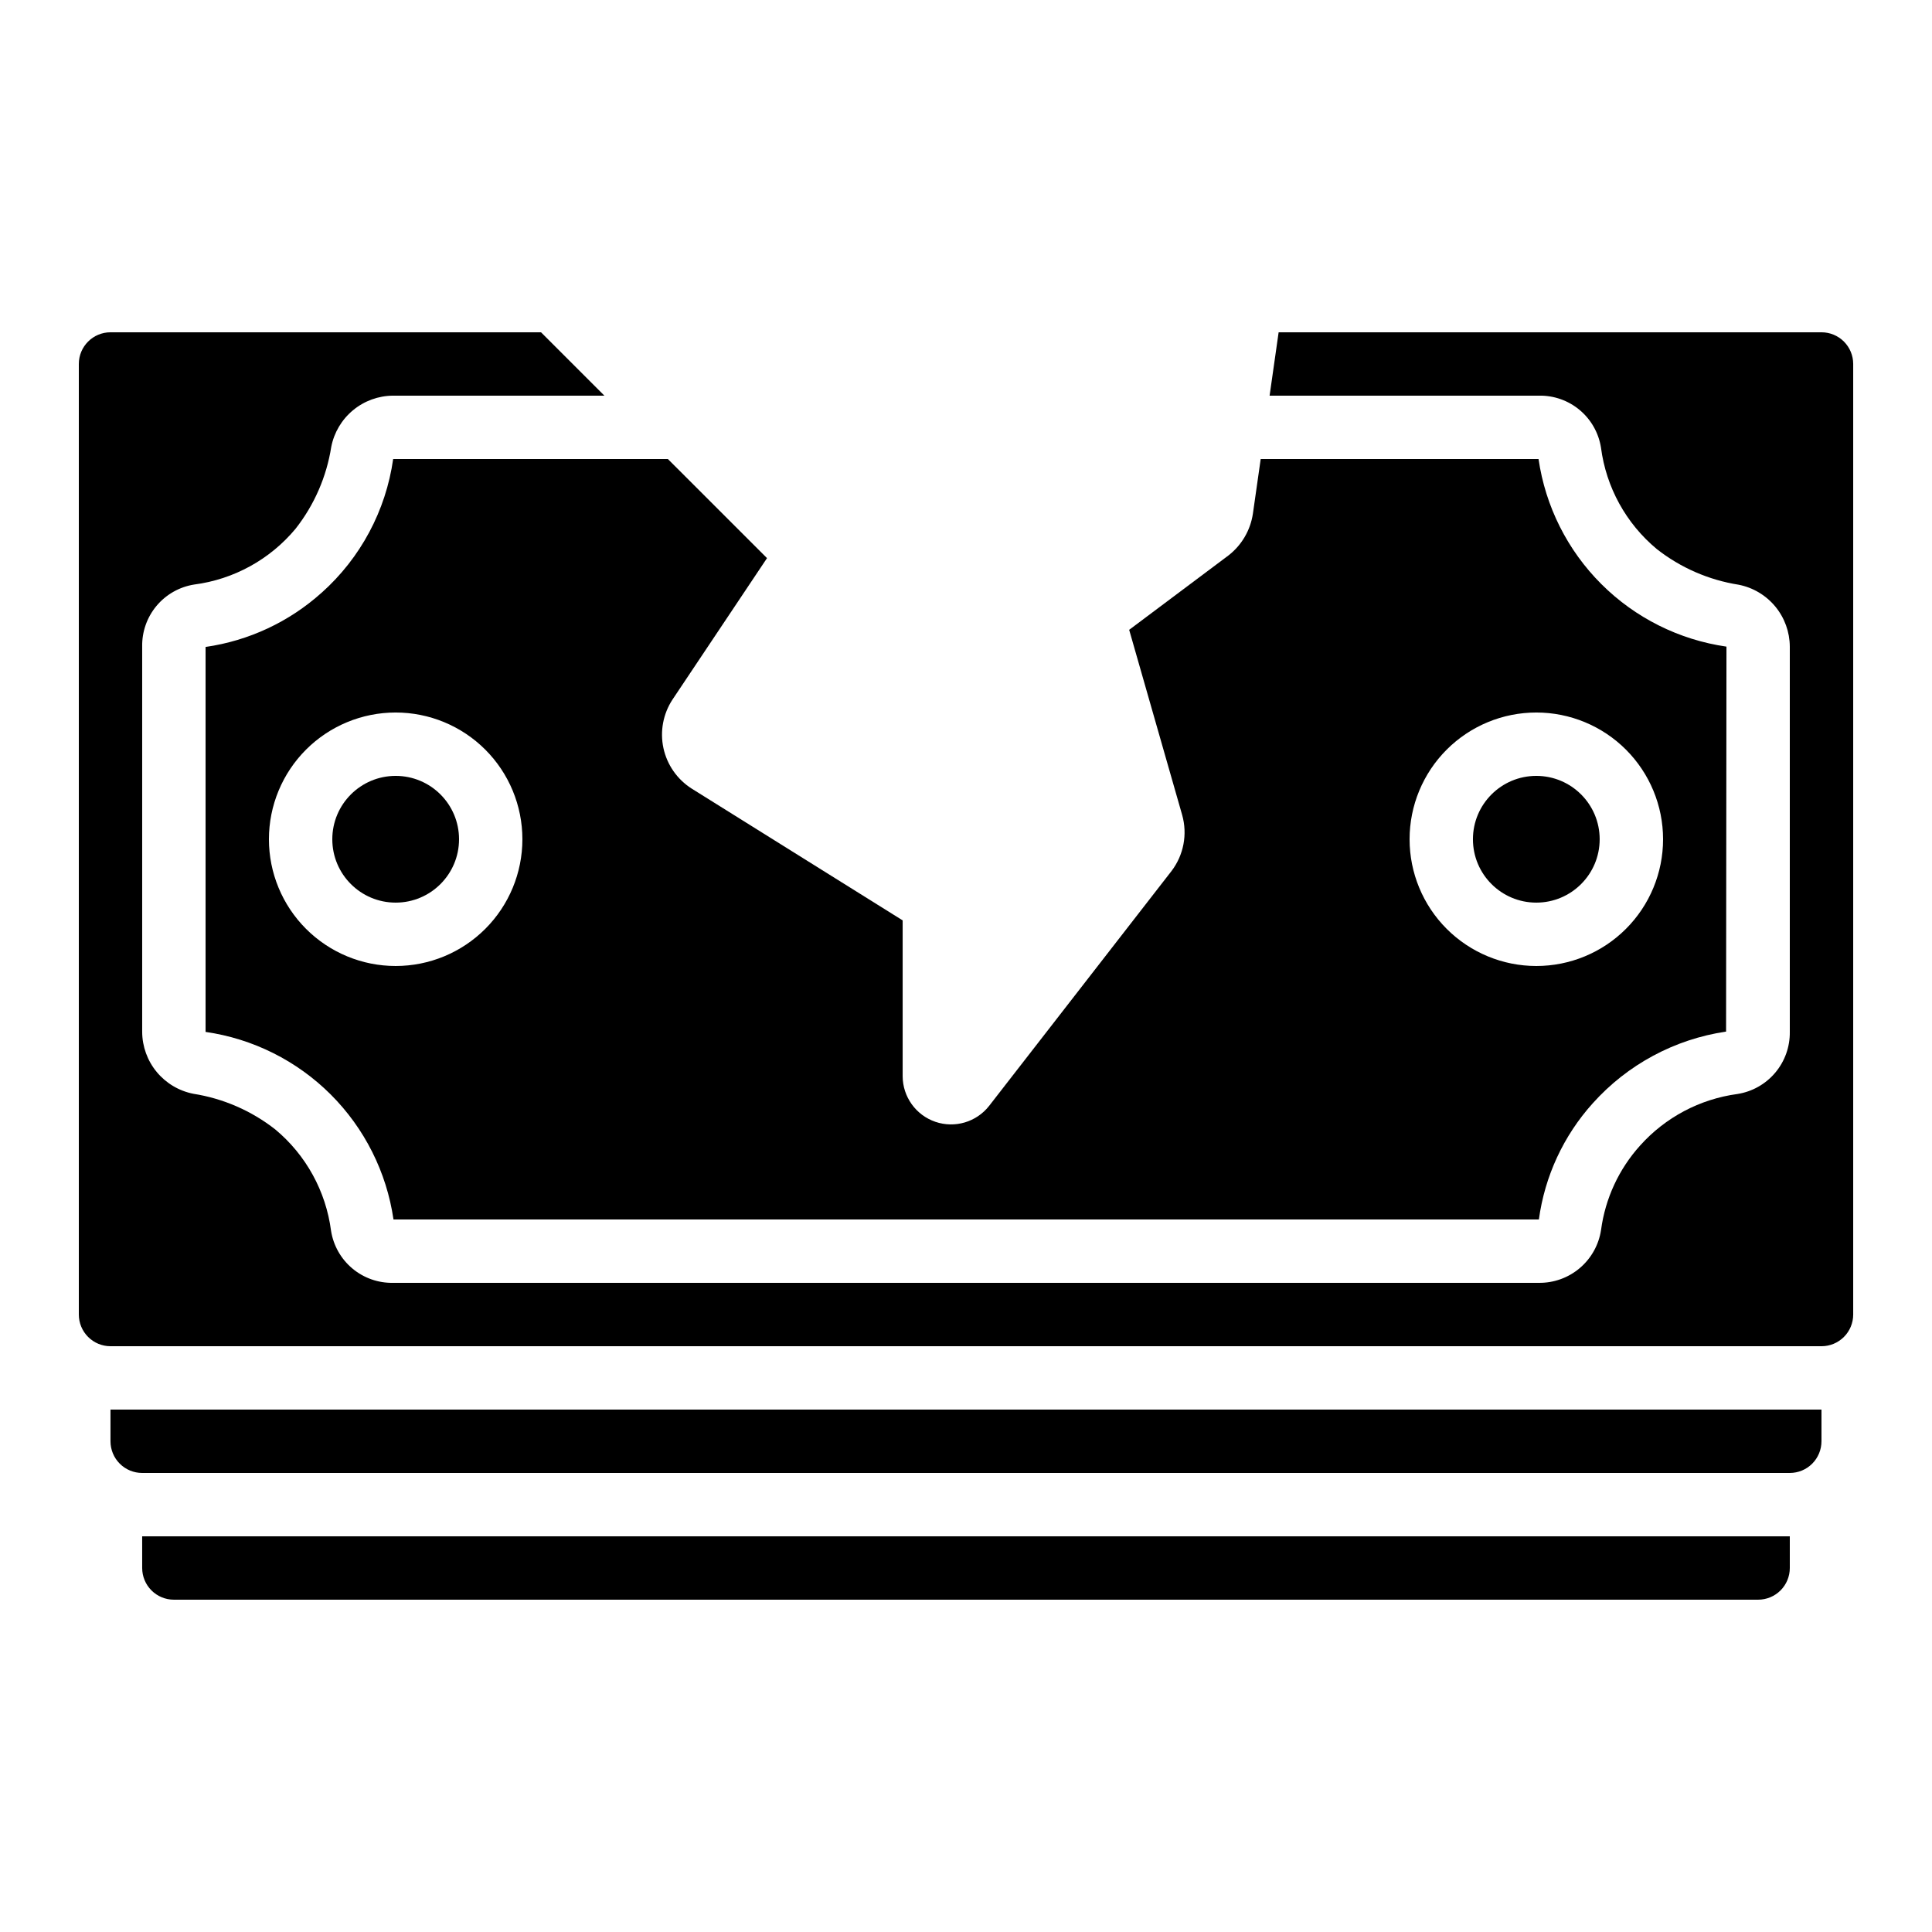 <?xml version="1.0" encoding="UTF-8"?>
<!-- Uploaded to: ICON Repo, www.iconrepo.com, Generator: ICON Repo Mixer Tools -->
<svg fill="#000000" width="800px" height="800px" version="1.1" viewBox="144 144 512 512" xmlns="http://www.w3.org/2000/svg">
 <g>
  <path d="m626.71 525.95v-8.395h-453.43v8.398-0.004c0 2.231 0.883 4.363 2.457 5.938 1.574 1.578 3.711 2.461 5.938 2.461h436.64c2.227 0 4.363-0.883 5.938-2.461 1.574-1.574 2.457-3.707 2.457-5.938z"/>
  <path d="m626.71 232.06h-143.86l-2.394 16.793h71.371c3.945-0.078 7.785 1.277 10.809 3.809 3.023 2.535 5.027 6.074 5.641 9.973 1.363 10.496 6.641 20.094 14.781 26.867 6.309 4.953 13.781 8.211 21.703 9.457 3.809 0.746 7.234 2.789 9.707 5.777 2.469 2.992 3.828 6.742 3.848 10.621v102.11c0.055 3.953-1.32 7.797-3.871 10.82-2.551 3.023-6.109 5.027-10.02 5.637-9.941 1.34-19.082 6.18-25.777 13.652-5.629 6.238-9.238 14.035-10.352 22.363-0.594 3.934-2.586 7.519-5.617 10.098-3.027 2.578-6.887 3.977-10.867 3.93h-303.63c-3.941 0.078-7.781-1.273-10.805-3.809-3.023-2.531-5.027-6.074-5.644-9.969-1.363-10.5-6.641-20.098-14.777-26.871-6.309-4.949-13.777-8.203-21.699-9.453-3.809-0.742-7.242-2.785-9.719-5.773-2.477-2.988-3.84-6.746-3.859-10.625v-102.11c-0.074-3.945 1.277-7.781 3.809-10.805 2.535-3.023 6.074-5.031 9.973-5.644 10.5-1.363 20.098-6.648 26.871-14.789 4.953-6.301 8.207-13.77 9.453-21.688 0.742-3.809 2.781-7.246 5.773-9.719 2.988-2.477 6.742-3.84 10.625-3.859h55.988l-16.793-16.793h-114.09c-4.637 0-8.398 3.758-8.398 8.395v251.91c0 2.227 0.887 4.363 2.461 5.938 1.574 1.574 3.711 2.461 5.938 2.461h453.43c2.231 0 4.363-0.887 5.938-2.461 1.578-1.574 2.461-3.711 2.461-5.938v-251.91c0-2.227-0.883-4.359-2.461-5.938-1.574-1.574-3.707-2.457-5.938-2.457z"/>
  <path d="m181.68 559.54c0 2.227 0.887 4.363 2.461 5.938 1.574 1.574 3.711 2.457 5.938 2.457h419.84c2.227 0 4.363-0.883 5.938-2.457 1.574-1.574 2.461-3.711 2.461-5.938v-8.398h-436.64z"/>
  <path d="m265.65 366.41c0 9.277-7.519 16.793-16.793 16.793-9.273 0-16.793-7.516-16.793-16.793 0-9.273 7.519-16.793 16.793-16.793 9.273 0 16.793 7.519 16.793 16.793"/>
  <path d="m567.93 366.41c0 9.277-7.516 16.793-16.793 16.793-9.273 0-16.793-7.516-16.793-16.793 0-9.273 7.519-16.793 16.793-16.793 9.277 0 16.793 7.519 16.793 16.793"/>
  <path d="m229.26 301.05c-8.605 7.746-19.32 12.758-30.781 14.398v102.02c12.551 1.805 24.184 7.621 33.16 16.578 8.973 8.961 14.812 20.582 16.641 33.129h303.54c1.555-11.465 6.531-22.195 14.273-30.789 9.199-10.266 21.699-16.988 35.336-19.004l0.102-102.02c-12.555-1.805-24.188-7.621-33.16-16.578-8.977-8.961-14.816-20.582-16.641-33.133h-73.633l-2.074 14.535c-0.668 4.379-2.996 8.328-6.5 11.035l-26.281 19.688 14.047 49.078v0.004c1.438 5.106 0.398 10.594-2.812 14.82l-48.34 62.246c-3.363 4.301-9.082 6-14.25 4.234-5.164-1.766-8.648-6.609-8.676-12.07v-41.312l-55.922-34.93c-3.824-2.434-6.516-6.297-7.473-10.727-0.953-4.43-0.09-9.062 2.394-12.852l25.055-37.492-26.266-26.258h-72.809c-1.934 13.664-8.637 26.203-18.926 35.402zm321.88 31.773c8.91 0 17.453 3.539 23.75 9.836 6.301 6.301 9.84 14.844 9.84 23.75 0 8.91-3.539 17.453-9.84 23.75-6.297 6.301-14.84 9.84-23.75 9.84-8.906 0-17.449-3.539-23.75-9.84-6.297-6.297-9.836-14.84-9.836-23.75 0-8.906 3.539-17.449 9.836-23.75 6.301-6.297 14.844-9.836 23.75-9.836zm-268.7 33.586c0 8.91-3.535 17.453-9.836 23.75-6.301 6.301-14.844 9.84-23.75 9.84s-17.449-3.539-23.75-9.84c-6.297-6.297-9.836-14.84-9.836-23.75 0-8.906 3.539-17.449 9.836-23.75 6.301-6.297 14.844-9.836 23.75-9.836s17.449 3.539 23.75 9.836c6.301 6.301 9.836 14.844 9.836 23.75z"/>
 </g>
</svg>